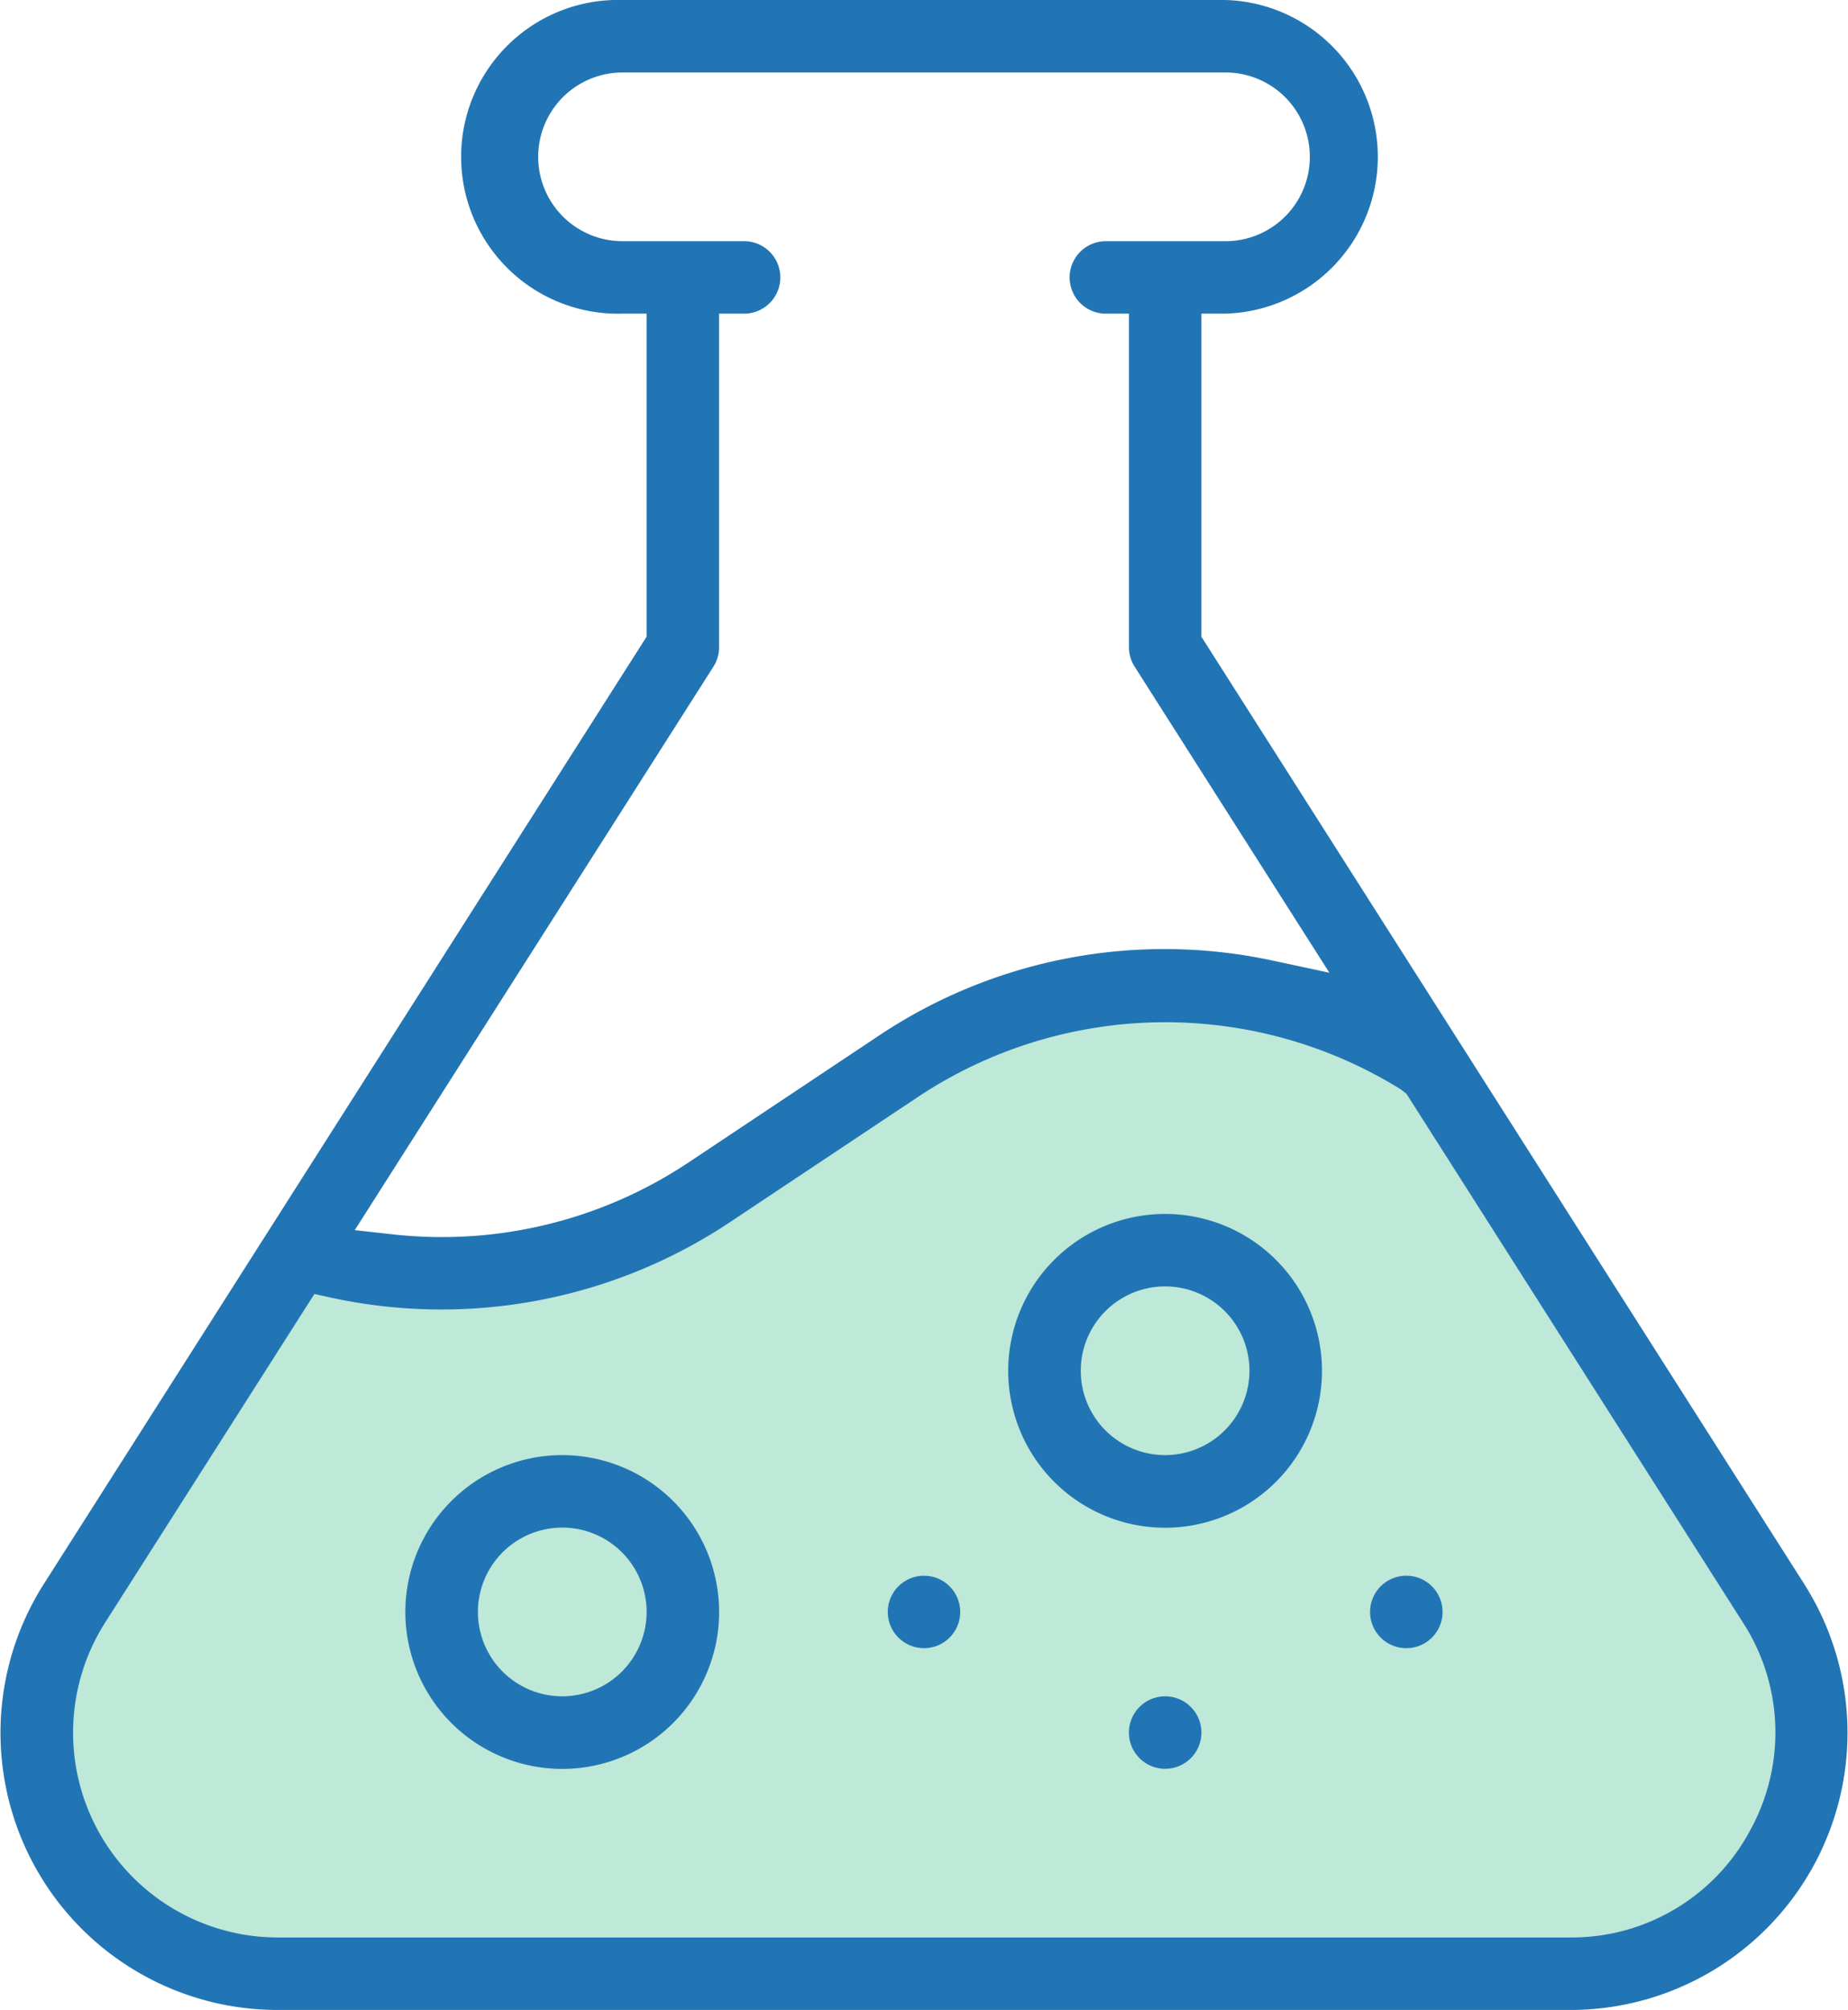 <svg viewBox="0 0 70.677 76.867" height="76.867" width="70.677" xmlns="http://www.w3.org/2000/svg"><path fill="#bee8d7" transform="translate(-1168.632 -214.256)" d="M1178.617,263.922l3.2-1.865,7.194-.266,7.86-2.8,6.661-4.663,7.86-2.265,9.991.933,5.2,6.528,5.995,9.858,4.929,8.926-.133,5.062-3.73,5.329-6.128,1.066-13.455.133-33.571-.4-5.995-1.2-5.062-6.261,2.4-7.86Z"></path><g transform="translate(0 0)"><path fill="none" transform="translate(-1177.519 -219.3)" d="M1199.021,287.557a6.611,6.611,0,1,1,6.611-6.611A6.618,6.618,0,0,1,1199.021,287.557Zm13.836-4.611a2,2,0,1,1,2-2A2,2,0,0,1,1212.857,282.946Zm9.223,4.611a2,2,0,1,1,2-2A2,2,0,0,1,1222.08,287.557Zm0-9.223a6.611,6.611,0,1,1,6.611-6.611A6.618,6.618,0,0,1,1222.08,278.334Zm9.224,4.612a2,2,0,1,1,2-2A2,2,0,0,1,1231.3,282.946Z"></path><path fill="#2275b4" transform="translate(-1168.131 -190.423)" d="M1237.124,250.985,1214.223,215l-.144-.226V202.418h.92a6,6,0,0,0,0-11.995H1191.94a6,6,0,1,0,0,11.995h.92v12.354l-.144.226-22.9,35.987a10.6,10.6,0,0,0,8.95,16.305h49.407a10.6,10.6,0,0,0,8.95-16.305Zm-41.708-35.066a1.378,1.378,0,0,0,.216-.743V202.418h.92a1.386,1.386,0,1,0,0-2.771h-4.612a3.226,3.226,0,0,1,0-6.452H1215a3.226,3.226,0,1,1,0,6.452h-4.612a1.386,1.386,0,0,0,0,2.771h.92v12.757a1.384,1.384,0,0,0,.217.743l7.448,11.705-2.147-.46a19.663,19.663,0,0,0-15.133,2.9l-7.205,4.8a17.015,17.015,0,0,1-11.321,2.767l-1.468-.163Zm39.632,44.535a7.738,7.738,0,0,1-6.874,4.064h-49.407a7.835,7.835,0,0,1-6.613-12.046l8-12.563.628.138a19.905,19.905,0,0,0,15.246-2.871l7.206-4.8a17.088,17.088,0,0,1,18.473-.291l.215.169,12.869,20.221A7.739,7.739,0,0,1,1235.047,260.454Z"></path><path fill="#2275b4" transform="translate(-1177.905 -225.501)" d="M1199.408,281.149a6,6,0,1,0,6,6A6,6,0,0,0,1199.408,281.149Zm0,9.224a3.226,3.226,0,1,1,3.227-3.226A3.229,3.229,0,0,1,1199.408,290.373Z"></path><path fill="#2275b4" transform="translate(-1192.441 -219.687)" d="M1237,266.112a6,6,0,1,0,6,6A6,6,0,0,0,1237,266.112Zm0,9.223a3.226,3.226,0,1,1,3.227-3.226A3.23,3.23,0,0,1,1237,275.335Z"></path><circle fill="#2275b4" transform="translate(33.952 60.26)" r="1.386" cy="1.386" cx="1.386"></circle><path fill="#2275b4" transform="translate(-1201.161 -228.408)" d="M1254.947,288.668a1.386,1.386,0,1,0,1.385,1.386A1.387,1.387,0,0,0,1254.947,288.668Z"></path><path fill="#2275b4" transform="translate(-1195.347 -231.315)" d="M1239.909,296.187a1.386,1.386,0,1,0,1.386,1.386A1.387,1.387,0,0,0,1239.909,296.187Z"></path></g></svg>